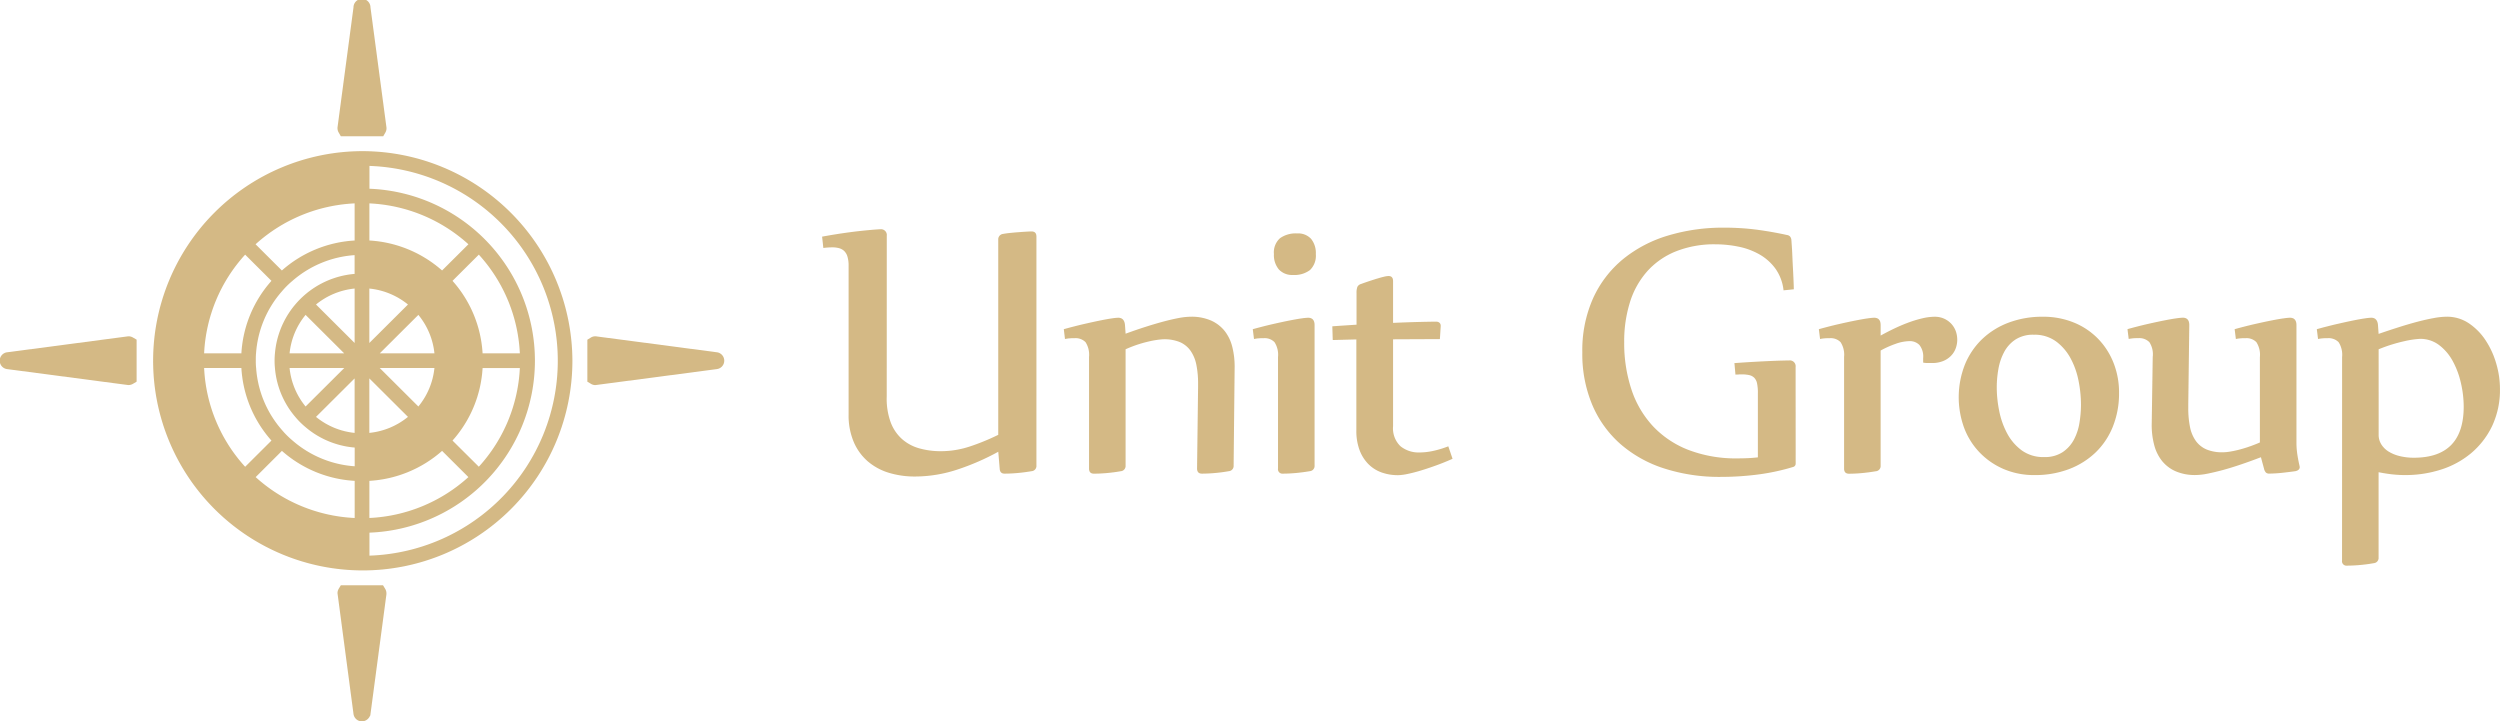<svg xmlns="http://www.w3.org/2000/svg" width="176.741" height="51" viewBox="0 0 176.741 51"><g opacity="0.85"><g transform="translate(58.116 16.098)"><g transform="translate(0 0.116)"><path d="M179.653,69.374a4.863,4.863,0,0,0,.276,1.83,3,3,0,0,0,.813,1.2,3.106,3.106,0,0,0,1.219.651,5.576,5.576,0,0,0,1.51.2,6.5,6.5,0,0,0,2.054-.333,15.729,15.729,0,0,0,2.011-.824v-13.8a.384.384,0,0,1,.348-.405c.155-.029.331-.052.53-.072s.394-.036.588-.051.37-.027.53-.036.278-.015.356-.015c.232,0,.348.121.348.362V74.264a.372.372,0,0,1-.348.405q-.247.043-.53.079c-.189.024-.373.044-.552.058s-.341.024-.486.029-.257.007-.334.007c-.223,0-.339-.121-.348-.362l-.1-1.186a17.043,17.043,0,0,1-2.867,1.251,9.6,9.6,0,0,1-3.041.5,6.213,6.213,0,0,1-1.815-.26,4.125,4.125,0,0,1-1.488-.8,3.753,3.753,0,0,1-1-1.367,4.788,4.788,0,0,1-.37-1.96V60.16a2.244,2.244,0,0,0-.08-.658.919.919,0,0,0-.232-.4.85.85,0,0,0-.363-.2,1.817,1.817,0,0,0-.472-.058,5.26,5.26,0,0,0-.639.043l-.087-.8q.784-.144,1.488-.246t1.248-.159q.544-.057.907-.087c.242-.019.4-.029.465-.029a.41.41,0,0,1,.464.463Z" transform="translate(-175.08 -57.571)" fill="#ccad70"/></g><g transform="translate(17.091 6.292)"><path d="M216.153,73.349q.783-.217,1.444-.369t1.161-.253c.334-.067.607-.116.82-.145A3.94,3.94,0,0,1,220,72.54q.436,0,.479.521l.043.607q.668-.246,1.343-.463t1.285-.383q.61-.165,1.118-.26a4.849,4.849,0,0,1,.856-.094,3.48,3.48,0,0,1,1.416.26,2.567,2.567,0,0,1,.965.723,2.956,2.956,0,0,1,.552,1.121,5.688,5.688,0,0,1,.174,1.454l-.072,6.958a.372.372,0,0,1-.349.405q-.232.043-.515.079c-.189.024-.373.044-.552.058s-.344.024-.494.029-.259.007-.327.007c-.232,0-.348-.121-.348-.362l.072-5.757v-.217a6.717,6.717,0,0,0-.123-1.367,2.618,2.618,0,0,0-.414-.991,1.807,1.807,0,0,0-.755-.607,2.916,2.916,0,0,0-1.161-.2,6.1,6.1,0,0,0-.98.145,8.777,8.777,0,0,0-1.692.564v8.216a.372.372,0,0,1-.348.405q-.233.043-.515.079c-.189.024-.373.044-.552.058s-.344.024-.494.029-.259.007-.327.007c-.232,0-.348-.121-.348-.362V75.317a1.642,1.642,0,0,0-.247-1.049.99.99,0,0,0-.784-.282c-.1,0-.2,0-.3.007a2.635,2.635,0,0,0-.37.051Z" transform="translate(-216.153 -72.467)" fill="#ccad70"/></g><g transform="translate(30.451 0.405)"><path d="M248.259,65.038q.784-.217,1.452-.369t1.183-.253c.344-.067.624-.116.842-.145a4.131,4.131,0,0,1,.428-.043q.464,0,.464.521v9.923a.372.372,0,0,1-.348.405q-.247.043-.53.079c-.189.024-.37.044-.545.058s-.334.024-.479.029-.257.007-.334.007a.314.314,0,0,1-.349-.362V67.005a1.639,1.639,0,0,0-.247-1.049.969.969,0,0,0-.769-.282c-.107,0-.21,0-.312.007a2.637,2.637,0,0,0-.37.051Zm4.457-5.309a1.4,1.4,0,0,1-.414,1.128,1.818,1.818,0,0,1-1.2.347,1.272,1.272,0,0,1-1-.391,1.573,1.573,0,0,1-.348-1.085,1.347,1.347,0,0,1,.428-1.121,1.911,1.911,0,0,1,1.212-.34,1.241,1.241,0,0,1,.987.384A1.591,1.591,0,0,1,252.716,59.729Z" transform="translate(-248.259 -58.268)" fill="#ccad70"/></g><g transform="translate(36.074 3.414)"><path d="M261.772,69.083q.377-.029.827-.058t.885-.058V66.74a1.214,1.214,0,0,1,.058-.441.413.413,0,0,1,.261-.21c.183-.067.375-.135.573-.2s.387-.128.566-.181.339-.1.479-.13a1.51,1.51,0,0,1,.327-.051c.213,0,.319.121.319.362v2.951q.972-.044,1.793-.065t1.27-.022a.339.339,0,0,1,.211.073.276.276,0,0,1,.094.231v.029l-.058.9-3.31.015v6.147a1.747,1.747,0,0,0,.523,1.411,2.039,2.039,0,0,0,1.364.441,4.609,4.609,0,0,0,.878-.094,7.09,7.09,0,0,0,1.14-.34l.3.882q-.552.247-1.125.456t-1.1.369q-.523.159-.951.246a3.575,3.575,0,0,1-.661.087,3.417,3.417,0,0,1-1.2-.2,2.489,2.489,0,0,1-.936-.607,2.8,2.8,0,0,1-.61-.991,3.867,3.867,0,0,1-.218-1.353V70.009l-1.669.043Z" transform="translate(-261.772 -65.525)" fill="#ccad70"/></g><g transform="translate(53.749 0)"><path d="M319.332,73.97a.241.241,0,0,1-.16.231,15.362,15.362,0,0,1-2.526.542,20.554,20.554,0,0,1-2.613.166,12.75,12.75,0,0,1-3.963-.586,8.8,8.8,0,0,1-3.092-1.707,7.664,7.664,0,0,1-2.011-2.763,9.279,9.279,0,0,1-.719-3.754,9.017,9.017,0,0,1,.762-3.819,7.7,7.7,0,0,1,2.105-2.756,9.176,9.176,0,0,1,3.172-1.671,13.436,13.436,0,0,1,3.978-.564,17.781,17.781,0,0,1,2.323.144q1.089.146,2.134.376a.337.337,0,0,1,.225.123.468.468,0,0,1,.079.2q.014.2.037.521c.015.212.026.441.036.687s.022.5.036.752.026.492.036.709.017.4.022.557.007.251.007.289l-.726.073a3.238,3.238,0,0,0-.573-1.533,3.628,3.628,0,0,0-1.125-1.005,4.973,4.973,0,0,0-1.481-.549,8.142,8.142,0,0,0-1.626-.167,7.337,7.337,0,0,0-2.809.5,5.439,5.439,0,0,0-2.025,1.41,5.951,5.951,0,0,0-1.219,2.184,9.234,9.234,0,0,0-.407,2.821,10.4,10.4,0,0,0,.508,3.334,7.054,7.054,0,0,0,1.517,2.6,6.828,6.828,0,0,0,2.512,1.685,9.359,9.359,0,0,0,3.491.6q.333,0,.69-.015c.237-.009.481-.029.733-.058V68.98a3.231,3.231,0,0,0-.058-.68.793.793,0,0,0-.2-.4.731.731,0,0,0-.355-.188,2.455,2.455,0,0,0-.537-.051c-.068,0-.138,0-.211.007s-.148.007-.225.007l-.072-.81q.784-.057,1.444-.094t1.161-.058c.334-.015.61-.024.828-.029s.36-.007.428-.007a.41.41,0,0,1,.464.463Z" transform="translate(-304.249 -57.292)" fill="#ccad70"/></g><g transform="translate(70.47 6.292)"><path d="M344.433,73.349q.784-.217,1.452-.369t1.183-.253c.343-.067.624-.116.842-.145a4.13,4.13,0,0,1,.428-.043q.464,0,.464.521V73.8q.493-.274,1.016-.521t1.024-.427a7.939,7.939,0,0,1,.958-.282,3.834,3.834,0,0,1,.806-.1,1.629,1.629,0,0,1,.69.138,1.581,1.581,0,0,1,.508.369,1.531,1.531,0,0,1,.313.521,1.789,1.789,0,0,1,.1.593,1.76,1.76,0,0,1-.109.615,1.483,1.483,0,0,1-.334.528,1.635,1.635,0,0,1-.559.369,2.038,2.038,0,0,1-.784.138h-.305c-.049,0-.1,0-.16-.007a1.29,1.29,0,0,1-.159-.022v-.318a1.3,1.3,0,0,0-.269-.933.937.937,0,0,0-.69-.267,3.052,3.052,0,0,0-.98.188,6.822,6.822,0,0,0-1.067.477v8.13a.372.372,0,0,1-.348.405q-.247.043-.53.079c-.188.024-.37.044-.544.058s-.334.024-.479.029-.257.007-.334.007c-.233,0-.349-.121-.349-.362V75.317a1.639,1.639,0,0,0-.247-1.049.97.97,0,0,0-.769-.282c-.107,0-.211,0-.312.007a2.627,2.627,0,0,0-.37.051Z" transform="translate(-344.433 -72.467)" fill="#ccad70"/></g><g transform="translate(80.362 6.292)"><path d="M373.561,83.663a5.425,5.425,0,0,1-2.185-.427,5.2,5.2,0,0,1-1.691-1.164,5.1,5.1,0,0,1-1.1-1.743,6.311,6.311,0,0,1,.058-4.491,5.255,5.255,0,0,1,1.227-1.8,5.527,5.527,0,0,1,1.873-1.157,6.72,6.72,0,0,1,2.4-.412,5.7,5.7,0,0,1,2.2.412,5.031,5.031,0,0,1,1.7,1.136,5.158,5.158,0,0,1,1.1,1.707,5.7,5.7,0,0,1,.392,2.126,6.3,6.3,0,0,1-.435,2.38,5.229,5.229,0,0,1-1.227,1.837,5.559,5.559,0,0,1-1.888,1.179A6.723,6.723,0,0,1,373.561,83.663Zm.682-1.273a2.276,2.276,0,0,0,1.292-.34,2.432,2.432,0,0,0,.8-.875,3.776,3.776,0,0,0,.4-1.2,8.06,8.06,0,0,0,.109-1.3,8.763,8.763,0,0,0-.167-1.649,5.609,5.609,0,0,0-.559-1.6,3.635,3.635,0,0,0-1.031-1.208,2.572,2.572,0,0,0-1.582-.477,2.282,2.282,0,0,0-1.292.34,2.415,2.415,0,0,0-.8.882,3.979,3.979,0,0,0-.407,1.2,7.483,7.483,0,0,0-.116,1.309,8.457,8.457,0,0,0,.174,1.664,5.647,5.647,0,0,0,.566,1.591,3.56,3.56,0,0,0,1.031,1.194A2.594,2.594,0,0,0,374.243,82.39Z" transform="translate(-368.204 -72.467)" fill="#ccad70"/></g><g transform="translate(92.287 6.365)"><path d="M406.226,75.419a1.639,1.639,0,0,0-.247-1.049.97.97,0,0,0-.769-.282c-.107,0-.211,0-.312.007a2.641,2.641,0,0,0-.37.051l-.087-.695q.784-.217,1.452-.369t1.183-.253c.343-.067.624-.116.842-.145a4.154,4.154,0,0,1,.428-.043q.464,0,.465.521v8.26a5.773,5.773,0,0,0,.065.9c.043.275.094.538.152.788l.015.087q0,.217-.29.289c-.126.019-.268.038-.428.058l-.493.058c-.17.019-.339.033-.508.043s-.317.015-.443.015a.311.311,0,0,1-.24-.087.593.593,0,0,1-.123-.26l-.218-.81q-.682.261-1.357.492t-1.285.4q-.61.165-1.118.267a4.542,4.542,0,0,1-.857.1,3.439,3.439,0,0,1-1.4-.26,2.546,2.546,0,0,1-.965-.723,3,3,0,0,1-.559-1.121,5.453,5.453,0,0,1-.181-1.454l.072-4.788a1.56,1.56,0,0,0-.239-1.049.994.994,0,0,0-.777-.282c-.107,0-.211,0-.312.007a2.642,2.642,0,0,0-.37.051l-.087-.695q.784-.217,1.452-.369t1.183-.253c.343-.067.624-.116.842-.145a4.146,4.146,0,0,1,.429-.043q.464,0,.464.521l-.072,5.627v.217a6.679,6.679,0,0,0,.123,1.367,2.529,2.529,0,0,0,.414.984,1.806,1.806,0,0,0,.755.6,2.861,2.861,0,0,0,1.147.2,3.322,3.322,0,0,0,.53-.051,6.81,6.81,0,0,0,.668-.145q.355-.093.726-.224t.7-.275Z" transform="translate(-396.863 -72.642)" fill="#ccad70"/></g><g transform="translate(105.676 6.292)"><path d="M430.824,75.317a1.639,1.639,0,0,0-.247-1.049.989.989,0,0,0-.784-.282c-.1,0-.2,0-.3.007a2.626,2.626,0,0,0-.37.051l-.087-.695q.784-.217,1.444-.369t1.161-.253c.334-.067.607-.116.82-.145a3.955,3.955,0,0,1,.421-.043q.436,0,.479.521l.044.622q.711-.246,1.416-.47t1.335-.391q.632-.165,1.161-.26a5.26,5.26,0,0,1,.893-.094,2.769,2.769,0,0,1,1.582.47,4.277,4.277,0,0,1,1.183,1.208,5.987,5.987,0,0,1,.748,1.642,6.311,6.311,0,0,1,.261,1.757,5.989,5.989,0,0,1-.559,2.662,5.735,5.735,0,0,1-1.488,1.917,6.257,6.257,0,0,1-2.134,1.157,8.251,8.251,0,0,1-2.512.383,8.6,8.6,0,0,1-.929-.051q-.465-.052-.958-.152v6.032a.371.371,0,0,1-.348.4c-.155.029-.327.056-.516.08s-.373.044-.551.058-.344.024-.493.029-.259.007-.327.007a.314.314,0,0,1-.349-.362Zm2.584,5.5a1.251,1.251,0,0,0,.2.694,1.609,1.609,0,0,0,.53.506,2.714,2.714,0,0,0,.791.311,4.154,4.154,0,0,0,.965.109q3.527,0,3.527-3.616a7.481,7.481,0,0,0-.2-1.678,5.9,5.9,0,0,0-.581-1.548,3.5,3.5,0,0,0-.965-1.128,2.195,2.195,0,0,0-1.35-.434,6.6,6.6,0,0,0-1.074.159,11.255,11.255,0,0,0-1.844.578Z" transform="translate(-429.038 -72.467)" fill="#ccad70"/></g></g><path d="M144.34,76.936l-8.455-1.115a.6.6,0,0,0-.429.075l-.25.153v2.969l.25.149a.584.584,0,0,0,.312.091h.012l8.564-1.128a.6.6,0,0,0,0-1.194Z" transform="translate(-93.682 -52.034)" fill="#ccad70"/><path d="M95.973,118.258H92.993l-.154.253a.618.618,0,0,0-.083.307l1.132,8.546a.608.608,0,0,0,.6.518.632.632,0,0,0,.537-.336l.05-.087,1.14-8.562,0-.041v-.041a.621.621,0,0,0-.092-.311Z" transform="translate(-68.896 -76.882)" fill="#ccad70"/><path d="M92.991,28.1h3l.15-.261a.593.593,0,0,0,.075-.381L95.088,18.99a.6.6,0,0,0-1.2,0l-1.128,8.471a.609.609,0,0,0,.079.373Z" transform="translate(-68.897 -18.468)" fill="#ccad70"/><path d="M44.425,75.818l-8.489,1.12a.6.6,0,0,0,0,1.194l8.535,1.124.037,0a.631.631,0,0,0,.312-.087l.254-.153V76.046L44.82,75.9A.582.582,0,0,0,44.425,75.818Z" transform="translate(-35.416 -52.035)" fill="#ccad70"/><path d="M76.058,44.238A14.821,14.821,0,1,0,90.93,59.061,14.864,14.864,0,0,0,76.058,44.238ZM68.547,59.053c0-.174,0-.348.017-.518a7.414,7.414,0,0,1,1.831-4.387,6.145,6.145,0,0,1,.737-.734,7.468,7.468,0,0,1,4.4-1.824v1.327A6.168,6.168,0,0,0,69.9,58.535c-.017.17-.025.344-.025.518s.008.348.025.518a6.094,6.094,0,0,0,1.436,3.454,5.589,5.589,0,0,0,.737.734,6.132,6.132,0,0,0,3.466,1.435v1.323a7.468,7.468,0,0,1-4.4-1.824,6.145,6.145,0,0,1-.737-.734,7.414,7.414,0,0,1-1.831-4.387C68.551,59.4,68.547,59.227,68.547,59.053Zm8.027-5.1a5.121,5.121,0,0,1,2.73,1.128l-2.73,2.72Zm0,6.352,2.73,2.72a5.125,5.125,0,0,1-2.73,1.132Zm3.466,1.986-2.73-2.72h3.866A5.088,5.088,0,0,1,80.04,62.291Zm-4.507,1.866a5.125,5.125,0,0,1-2.73-1.132l2.73-2.72Zm-3.466-1.866a5.083,5.083,0,0,1-1.132-2.72H74.8Zm-1.132-3.757a5.083,5.083,0,0,1,1.132-2.72l2.73,2.72Zm10.241,0H77.31l2.73-2.72A5.088,5.088,0,0,1,81.176,58.535ZM75.534,57.8l-2.73-2.72a5.121,5.121,0,0,1,2.73-1.128Zm1.044,9.748a8.511,8.511,0,0,0,5.139-2.119l1.86,1.853a11.178,11.178,0,0,1-7,2.89Zm7.736-1L82.454,64.7a8.426,8.426,0,0,0,2.126-5.125h2.634A11.118,11.118,0,0,1,84.314,66.549Zm.266-8.015a8.426,8.426,0,0,0-2.126-5.125l1.86-1.853a11.118,11.118,0,0,1,2.9,6.978Zm-2.863-5.859a8.511,8.511,0,0,0-5.139-2.119V47.932a11.178,11.178,0,0,1,7,2.89Zm-6.183-4.743v2.625a8.488,8.488,0,0,0-5.143,2.119l-1.86-1.853A11.2,11.2,0,0,1,75.534,47.932Zm-7.74,3.624,1.86,1.853a8.426,8.426,0,0,0-2.126,5.125H64.894A11.118,11.118,0,0,1,67.794,51.556Zm-2.9,8.015h2.634A8.426,8.426,0,0,0,69.654,64.7l-1.86,1.853A11.118,11.118,0,0,1,64.894,59.571Zm5.5,5.859a8.488,8.488,0,0,0,5.143,2.119v2.625a11.2,11.2,0,0,1-7-2.89Zm6.188,7.405V71.21a12.166,12.166,0,0,0,0-24.314V45.283a13.784,13.784,0,0,1,0,27.552Z" transform="translate(-50.463 -33.553)" fill="#ccad70"/></g></svg>